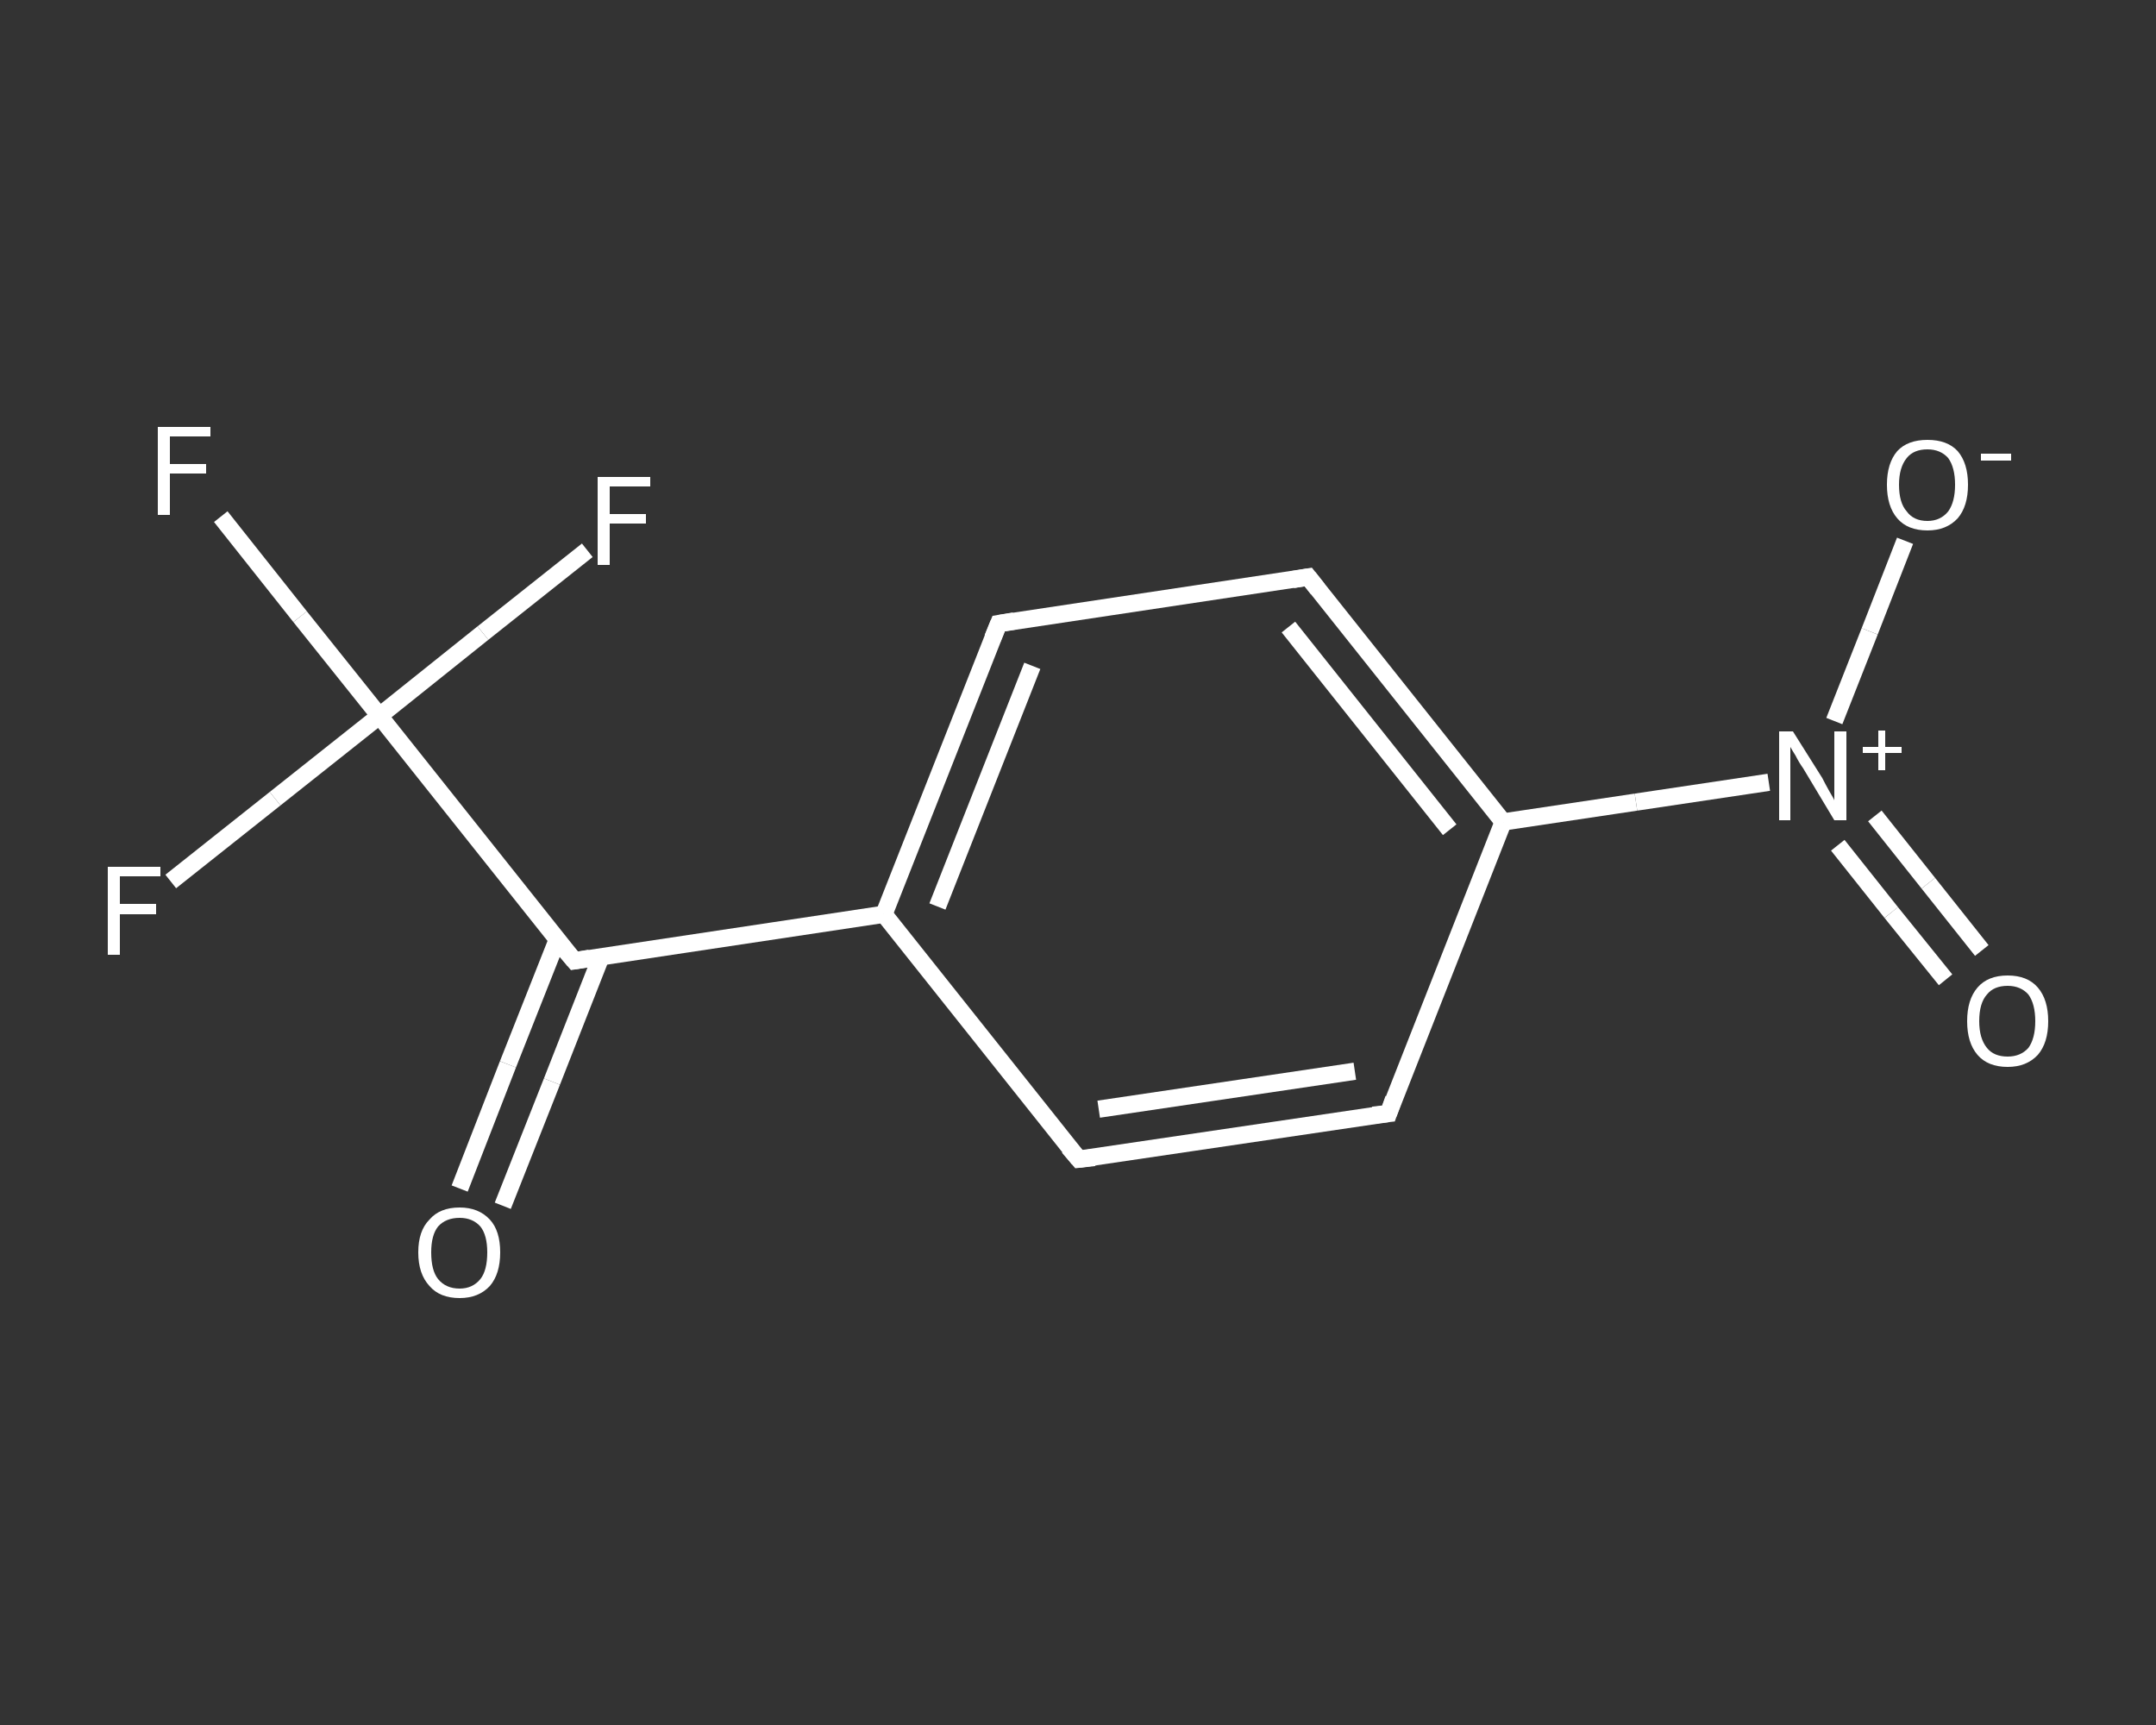 <?xml version='1.0' encoding='iso-8859-1'?>
<svg version='1.1' baseProfile='full'
              xmlns='http://www.w3.org/2000/svg'
                      xmlns:rdkit='http://www.rdkit.org/xml'
                      xmlns:xlink='http://www.w3.org/1999/xlink'
                  xml:space='preserve'
width='250px' height='200px' viewBox='0 0 250 200'>
<rect x="0" y="0" width="250" height="200" fill="#333333" stroke="none"/>
<!-- END OF HEADER -->
<rect style='opacity:1.0;fill:transparent;stroke:none' width='250.0' height='200.0' x='0.0' y='0.0'> </rect>
<path class='bond-0 atom-0 atom-1' d='M 53.3,137.8 L 58.9,123.4' style='fill:none;fill-rule:evenodd;stroke:#FFFFFF;stroke-width:2.0px;stroke-linecap:butt;stroke-linejoin:miter;stroke-opacity:1' />
<path class='bond-0 atom-0 atom-1' d='M 58.9,123.4 L 64.6,109.0' style='fill:none;fill-rule:evenodd;stroke:#FFFFFF;stroke-width:2.0px;stroke-linecap:butt;stroke-linejoin:miter;stroke-opacity:1' />
<path class='bond-0 atom-0 atom-1' d='M 58.3,139.8 L 64.0,125.4' style='fill:none;fill-rule:evenodd;stroke:#FFFFFF;stroke-width:2.0px;stroke-linecap:butt;stroke-linejoin:miter;stroke-opacity:1' />
<path class='bond-0 atom-0 atom-1' d='M 64.0,125.4 L 69.7,110.9' style='fill:none;fill-rule:evenodd;stroke:#FFFFFF;stroke-width:2.0px;stroke-linecap:butt;stroke-linejoin:miter;stroke-opacity:1' />
<path class='bond-1 atom-1 atom-2' d='M 66.6,111.4 L 102.5,106.0' style='fill:none;fill-rule:evenodd;stroke:#FFFFFF;stroke-width:2.0px;stroke-linecap:butt;stroke-linejoin:miter;stroke-opacity:1' />
<path class='bond-2 atom-2 atom-3' d='M 102.5,106.0 L 115.8,72.3' style='fill:none;fill-rule:evenodd;stroke:#FFFFFF;stroke-width:2.0px;stroke-linecap:butt;stroke-linejoin:miter;stroke-opacity:1' />
<path class='bond-2 atom-2 atom-3' d='M 108.7,105.1 L 119.7,77.2' style='fill:none;fill-rule:evenodd;stroke:#FFFFFF;stroke-width:2.0px;stroke-linecap:butt;stroke-linejoin:miter;stroke-opacity:1' />
<path class='bond-3 atom-3 atom-4' d='M 115.8,72.3 L 151.7,66.9' style='fill:none;fill-rule:evenodd;stroke:#FFFFFF;stroke-width:2.0px;stroke-linecap:butt;stroke-linejoin:miter;stroke-opacity:1' />
<path class='bond-4 atom-4 atom-5' d='M 151.7,66.9 L 174.3,95.3' style='fill:none;fill-rule:evenodd;stroke:#FFFFFF;stroke-width:2.0px;stroke-linecap:butt;stroke-linejoin:miter;stroke-opacity:1' />
<path class='bond-4 atom-4 atom-5' d='M 149.4,72.7 L 168.1,96.2' style='fill:none;fill-rule:evenodd;stroke:#FFFFFF;stroke-width:2.0px;stroke-linecap:butt;stroke-linejoin:miter;stroke-opacity:1' />
<path class='bond-5 atom-5 atom-6' d='M 174.3,95.3 L 189.7,93.0' style='fill:none;fill-rule:evenodd;stroke:#FFFFFF;stroke-width:2.0px;stroke-linecap:butt;stroke-linejoin:miter;stroke-opacity:1' />
<path class='bond-5 atom-5 atom-6' d='M 189.7,93.0 L 205.1,90.7' style='fill:none;fill-rule:evenodd;stroke:#FFFFFF;stroke-width:2.0px;stroke-linecap:butt;stroke-linejoin:miter;stroke-opacity:1' />
<path class='bond-6 atom-6 atom-7' d='M 213.1,98.0 L 219.3,105.8' style='fill:none;fill-rule:evenodd;stroke:#FFFFFF;stroke-width:2.0px;stroke-linecap:butt;stroke-linejoin:miter;stroke-opacity:1' />
<path class='bond-6 atom-6 atom-7' d='M 219.3,105.8 L 225.6,113.6' style='fill:none;fill-rule:evenodd;stroke:#FFFFFF;stroke-width:2.0px;stroke-linecap:butt;stroke-linejoin:miter;stroke-opacity:1' />
<path class='bond-6 atom-6 atom-7' d='M 217.4,94.6 L 223.6,102.4' style='fill:none;fill-rule:evenodd;stroke:#FFFFFF;stroke-width:2.0px;stroke-linecap:butt;stroke-linejoin:miter;stroke-opacity:1' />
<path class='bond-6 atom-6 atom-7' d='M 223.6,102.4 L 229.8,110.2' style='fill:none;fill-rule:evenodd;stroke:#FFFFFF;stroke-width:2.0px;stroke-linecap:butt;stroke-linejoin:miter;stroke-opacity:1' />
<path class='bond-7 atom-6 atom-8' d='M 212.7,83.6 L 216.8,73.2' style='fill:none;fill-rule:evenodd;stroke:#FFFFFF;stroke-width:2.0px;stroke-linecap:butt;stroke-linejoin:miter;stroke-opacity:1' />
<path class='bond-7 atom-6 atom-8' d='M 216.8,73.2 L 220.9,62.7' style='fill:none;fill-rule:evenodd;stroke:#FFFFFF;stroke-width:2.0px;stroke-linecap:butt;stroke-linejoin:miter;stroke-opacity:1' />
<path class='bond-8 atom-5 atom-9' d='M 174.3,95.3 L 161.0,129.1' style='fill:none;fill-rule:evenodd;stroke:#FFFFFF;stroke-width:2.0px;stroke-linecap:butt;stroke-linejoin:miter;stroke-opacity:1' />
<path class='bond-9 atom-9 atom-10' d='M 161.0,129.1 L 125.1,134.4' style='fill:none;fill-rule:evenodd;stroke:#FFFFFF;stroke-width:2.0px;stroke-linecap:butt;stroke-linejoin:miter;stroke-opacity:1' />
<path class='bond-9 atom-9 atom-10' d='M 157.1,124.2 L 127.4,128.6' style='fill:none;fill-rule:evenodd;stroke:#FFFFFF;stroke-width:2.0px;stroke-linecap:butt;stroke-linejoin:miter;stroke-opacity:1' />
<path class='bond-10 atom-1 atom-11' d='M 66.6,111.4 L 44.0,83.0' style='fill:none;fill-rule:evenodd;stroke:#FFFFFF;stroke-width:2.0px;stroke-linecap:butt;stroke-linejoin:miter;stroke-opacity:1' />
<path class='bond-11 atom-11 atom-12' d='M 44.0,83.0 L 34.8,71.5' style='fill:none;fill-rule:evenodd;stroke:#FFFFFF;stroke-width:2.0px;stroke-linecap:butt;stroke-linejoin:miter;stroke-opacity:1' />
<path class='bond-11 atom-11 atom-12' d='M 34.8,71.5 L 25.6,59.9' style='fill:none;fill-rule:evenodd;stroke:#FFFFFF;stroke-width:2.0px;stroke-linecap:butt;stroke-linejoin:miter;stroke-opacity:1' />
<path class='bond-12 atom-11 atom-13' d='M 44.0,83.0 L 31.9,92.6' style='fill:none;fill-rule:evenodd;stroke:#FFFFFF;stroke-width:2.0px;stroke-linecap:butt;stroke-linejoin:miter;stroke-opacity:1' />
<path class='bond-12 atom-11 atom-13' d='M 31.9,92.6 L 19.8,102.2' style='fill:none;fill-rule:evenodd;stroke:#FFFFFF;stroke-width:2.0px;stroke-linecap:butt;stroke-linejoin:miter;stroke-opacity:1' />
<path class='bond-13 atom-11 atom-14' d='M 44.0,83.0 L 56.0,73.4' style='fill:none;fill-rule:evenodd;stroke:#FFFFFF;stroke-width:2.0px;stroke-linecap:butt;stroke-linejoin:miter;stroke-opacity:1' />
<path class='bond-13 atom-11 atom-14' d='M 56.0,73.4 L 68.1,63.8' style='fill:none;fill-rule:evenodd;stroke:#FFFFFF;stroke-width:2.0px;stroke-linecap:butt;stroke-linejoin:miter;stroke-opacity:1' />
<path class='bond-14 atom-10 atom-2' d='M 125.1,134.4 L 102.5,106.0' style='fill:none;fill-rule:evenodd;stroke:#FFFFFF;stroke-width:2.0px;stroke-linecap:butt;stroke-linejoin:miter;stroke-opacity:1' />
<path d='M 68.4,111.1 L 66.6,111.4 L 65.4,110.0' style='fill:none;stroke:#FFFFFF;stroke-width:2.0px;stroke-linecap:butt;stroke-linejoin:miter;stroke-opacity:1;' />
<path d='M 115.1,74.0 L 115.8,72.3 L 117.6,72.0' style='fill:none;stroke:#FFFFFF;stroke-width:2.0px;stroke-linecap:butt;stroke-linejoin:miter;stroke-opacity:1;' />
<path d='M 149.9,67.2 L 151.7,66.9 L 152.8,68.3' style='fill:none;stroke:#FFFFFF;stroke-width:2.0px;stroke-linecap:butt;stroke-linejoin:miter;stroke-opacity:1;' />
<path d='M 161.6,127.4 L 161.0,129.1 L 159.2,129.3' style='fill:none;stroke:#FFFFFF;stroke-width:2.0px;stroke-linecap:butt;stroke-linejoin:miter;stroke-opacity:1;' />
<path d='M 126.9,134.2 L 125.1,134.4 L 123.9,133.0' style='fill:none;stroke:#FFFFFF;stroke-width:2.0px;stroke-linecap:butt;stroke-linejoin:miter;stroke-opacity:1;' />
<path class='atom-0' d='M 48.5 145.2
Q 48.5 142.7, 49.8 141.4
Q 51.0 140.0, 53.3 140.0
Q 55.5 140.0, 56.8 141.4
Q 58.0 142.7, 58.0 145.2
Q 58.0 147.7, 56.8 149.1
Q 55.5 150.5, 53.3 150.5
Q 51.0 150.5, 49.8 149.1
Q 48.5 147.7, 48.5 145.2
M 53.3 149.4
Q 54.8 149.4, 55.7 148.3
Q 56.5 147.3, 56.5 145.2
Q 56.5 143.2, 55.7 142.2
Q 54.8 141.2, 53.3 141.2
Q 51.7 141.2, 50.8 142.2
Q 50.0 143.2, 50.0 145.2
Q 50.0 147.3, 50.8 148.3
Q 51.7 149.4, 53.3 149.4
' fill='#FFFFFF'/>
<path class='atom-6' d='M 207.9 84.8
L 211.3 90.2
Q 211.6 90.8, 212.1 91.7
Q 212.7 92.7, 212.7 92.8
L 212.7 84.8
L 214.1 84.8
L 214.1 95.1
L 212.7 95.1
L 209.1 89.1
Q 208.6 88.4, 208.2 87.6
Q 207.7 86.8, 207.6 86.6
L 207.6 95.1
L 206.3 95.1
L 206.3 84.8
L 207.9 84.8
' fill='#FFFFFF'/>
<path class='atom-6' d='M 216.0 86.6
L 217.8 86.6
L 217.8 84.7
L 218.6 84.7
L 218.6 86.6
L 220.5 86.6
L 220.5 87.3
L 218.6 87.3
L 218.6 89.3
L 217.8 89.3
L 217.8 87.3
L 216.0 87.3
L 216.0 86.6
' fill='#FFFFFF'/>
<path class='atom-7' d='M 228.1 118.4
Q 228.1 115.9, 229.3 114.5
Q 230.5 113.1, 232.8 113.1
Q 235.1 113.1, 236.3 114.5
Q 237.5 115.9, 237.5 118.4
Q 237.5 120.9, 236.3 122.3
Q 235.0 123.7, 232.8 123.7
Q 230.5 123.7, 229.3 122.3
Q 228.1 120.9, 228.1 118.4
M 232.8 122.5
Q 234.3 122.5, 235.2 121.5
Q 236.0 120.4, 236.0 118.4
Q 236.0 116.4, 235.2 115.3
Q 234.3 114.3, 232.8 114.3
Q 231.2 114.3, 230.4 115.3
Q 229.5 116.3, 229.5 118.4
Q 229.5 120.4, 230.4 121.5
Q 231.2 122.5, 232.8 122.5
' fill='#FFFFFF'/>
<path class='atom-8' d='M 218.8 56.2
Q 218.8 53.7, 220.0 52.3
Q 221.2 51.0, 223.5 51.0
Q 225.8 51.0, 227.0 52.3
Q 228.2 53.7, 228.2 56.2
Q 228.2 58.7, 227.0 60.1
Q 225.7 61.5, 223.5 61.5
Q 221.2 61.5, 220.0 60.1
Q 218.8 58.7, 218.8 56.2
M 223.5 60.4
Q 225.0 60.4, 225.9 59.3
Q 226.7 58.2, 226.7 56.2
Q 226.7 54.2, 225.9 53.1
Q 225.0 52.1, 223.5 52.1
Q 221.9 52.1, 221.1 53.1
Q 220.2 54.2, 220.2 56.2
Q 220.2 58.3, 221.1 59.3
Q 221.9 60.4, 223.5 60.4
' fill='#FFFFFF'/>
<path class='atom-8' d='M 229.7 52.6
L 233.2 52.6
L 233.2 53.4
L 229.7 53.4
L 229.7 52.6
' fill='#FFFFFF'/>
<path class='atom-12' d='M 18.3 49.5
L 24.4 49.5
L 24.4 50.6
L 19.7 50.6
L 19.7 53.8
L 23.9 53.8
L 23.9 54.9
L 19.7 54.9
L 19.7 59.7
L 18.3 59.7
L 18.3 49.5
' fill='#FFFFFF'/>
<path class='atom-13' d='M 12.5 100.5
L 18.6 100.5
L 18.6 101.6
L 13.9 101.6
L 13.9 104.8
L 18.1 104.8
L 18.1 106.0
L 13.9 106.0
L 13.9 110.7
L 12.5 110.7
L 12.5 100.5
' fill='#FFFFFF'/>
<path class='atom-14' d='M 69.3 55.3
L 75.4 55.3
L 75.4 56.4
L 70.7 56.4
L 70.7 59.6
L 74.9 59.6
L 74.9 60.7
L 70.7 60.7
L 70.7 65.5
L 69.3 65.5
L 69.3 55.3
' fill='#FFFFFF'/>
</svg>
